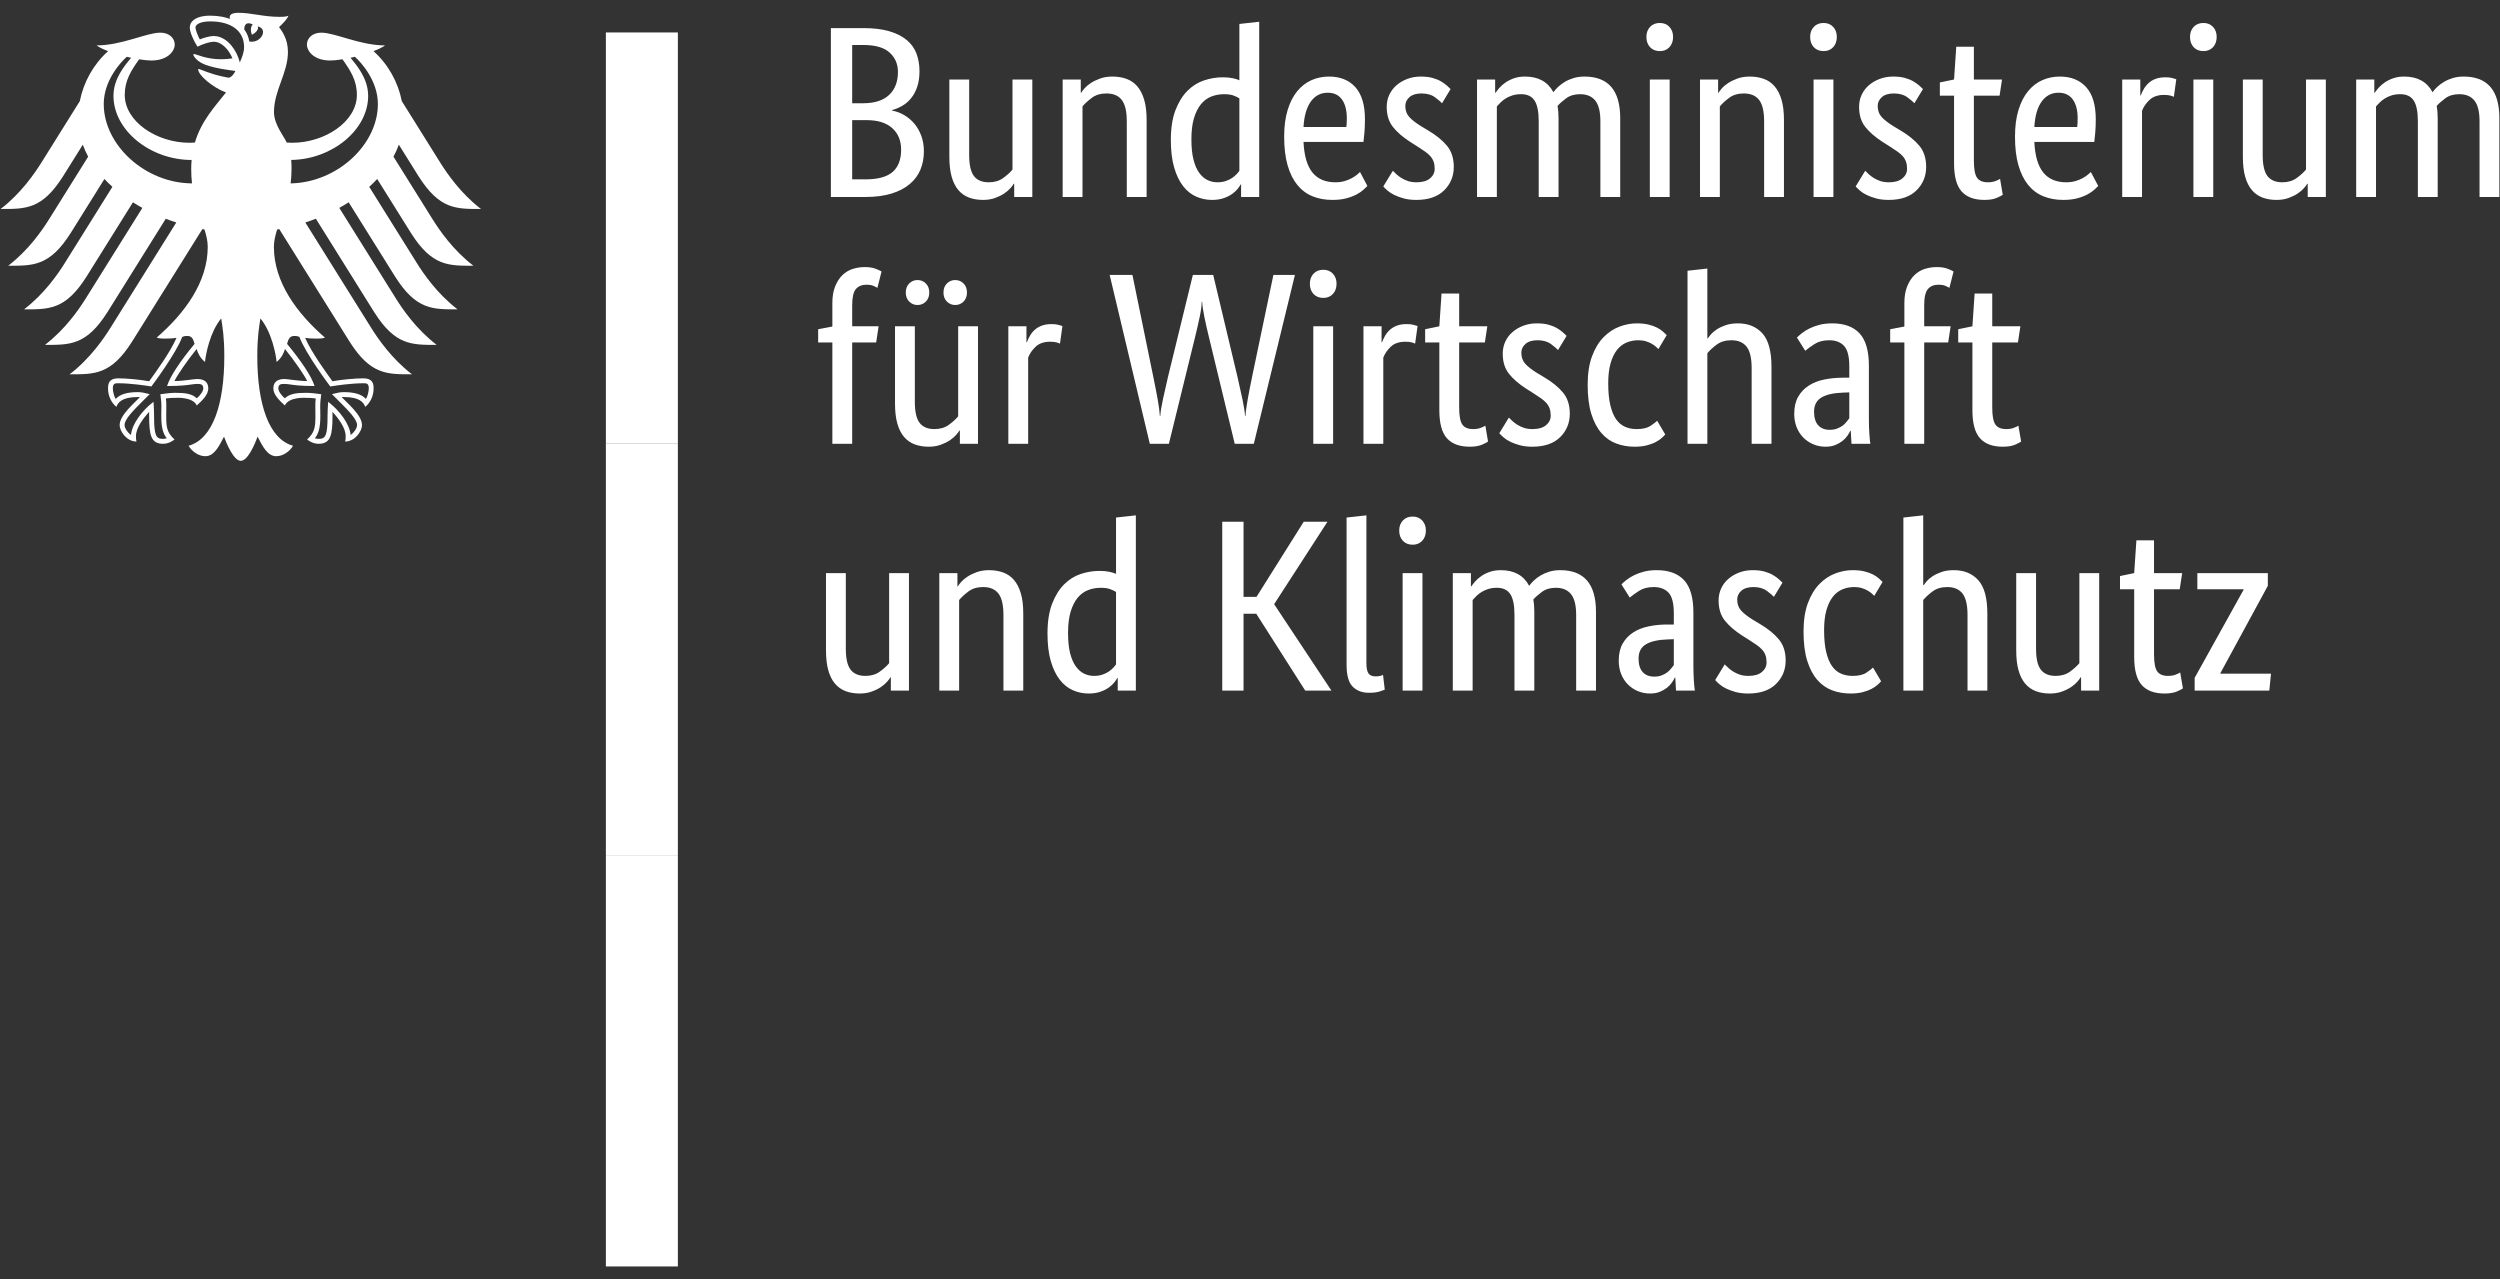 <svg width="684" height="350" viewBox="0 0 684 350" fill="none" xmlns="http://www.w3.org/2000/svg">
<rect x="0" y="0" width="684" height="350" fill="#333333" stroke="none"/>
<path d="M251.571 19.475C251.571 21.082 251.37 22.488 250.969 23.694C250.567 24.899 250.02 25.937 249.328 26.807C248.636 27.678 247.833 28.381 246.918 28.917C246.002 29.452 245.053 29.854 244.071 30.122V30.256C245.277 30.479 246.404 30.903 247.453 31.528C248.502 32.153 249.417 32.934 250.199 33.872C250.98 34.809 251.605 35.914 252.074 37.186C252.543 38.459 252.777 39.854 252.777 41.371C252.777 43.202 252.464 44.876 251.839 46.394C251.214 47.911 250.243 49.228 248.926 50.344C247.609 51.46 245.946 52.331 243.937 52.956C241.928 53.581 239.54 53.893 236.772 53.893H227.33V7.69H236.237C238.96 7.69 241.293 7.969 243.235 8.527C245.177 9.085 246.772 9.877 248.022 10.904C249.272 11.931 250.176 13.17 250.735 14.62C251.292 16.071 251.571 17.69 251.571 19.475ZM245.678 19.676C245.678 17.533 244.919 15.77 243.402 14.386C241.884 13.002 239.495 12.31 236.237 12.31H233.156V28.247H236.17C239.294 28.247 241.661 27.488 243.268 25.97C244.875 24.453 245.678 22.355 245.678 19.676ZM246.549 40.97C246.549 38.47 245.734 36.495 244.105 35.043C242.475 33.593 240.143 32.867 237.107 32.867H233.156V49.072H236.772C240.21 49.072 242.699 48.391 244.239 47.029C245.779 45.668 246.549 43.648 246.549 40.97ZM282.442 53.893H277.487V50.277H277.353C277.219 50.545 276.928 50.936 276.482 51.449C276.036 51.962 275.466 52.453 274.775 52.922C274.083 53.391 273.245 53.804 272.263 54.161C271.281 54.518 270.187 54.697 268.982 54.697C267.553 54.697 266.27 54.484 265.132 54.061C263.994 53.636 263.022 52.956 262.219 52.018C261.415 51.081 260.801 49.864 260.377 48.368C259.953 46.873 259.741 45.032 259.741 42.844V21.752H265.165V42.443C265.165 45.121 265.601 47.029 266.471 48.168C267.342 49.306 268.692 49.875 270.522 49.875C272.085 49.875 273.402 49.485 274.473 48.703C275.545 47.922 276.393 47.153 277.018 46.394V21.752H282.442V53.893ZM308.29 53.893V33.202C308.29 30.479 307.833 28.526 306.918 27.343C306.002 26.16 304.607 25.569 302.732 25.569C301.125 25.569 299.786 25.97 298.714 26.774C297.643 27.577 296.795 28.358 296.17 29.118V53.893H290.746V21.752H295.701V25.368H295.835C295.969 25.1 296.259 24.709 296.705 24.196C297.152 23.683 297.732 23.191 298.446 22.723C299.161 22.254 300.009 21.841 300.991 21.484C301.973 21.127 303.09 20.948 304.339 20.948C305.768 20.948 307.062 21.16 308.223 21.584C309.384 22.008 310.366 22.689 311.17 23.627C311.973 24.564 312.598 25.781 313.045 27.276C313.491 28.771 313.714 30.613 313.714 32.8V53.893H308.29ZM320.344 38.291C320.344 35.033 320.768 32.309 321.616 30.122C322.464 27.935 323.558 26.171 324.897 24.832C326.237 23.493 327.754 22.544 329.451 21.986C331.148 21.428 332.844 21.149 334.54 21.149C335.567 21.149 336.46 21.227 337.219 21.384C337.978 21.54 338.603 21.729 339.094 21.953V6.552L344.518 5.949V53.893H339.563V50.478H339.429C339.295 50.746 339.049 51.114 338.692 51.583C338.335 52.051 337.844 52.52 337.219 52.989C336.594 53.458 335.813 53.859 334.875 54.195C333.938 54.529 332.844 54.697 331.594 54.697C330.076 54.697 328.636 54.396 327.275 53.792C325.913 53.19 324.719 52.23 323.692 50.913C322.665 49.596 321.851 47.9 321.248 45.824C320.645 43.748 320.344 41.237 320.344 38.291ZM333.067 49.875C333.915 49.875 334.674 49.764 335.344 49.541C336.014 49.317 336.594 49.038 337.085 48.703C337.576 48.368 337.989 48.023 338.324 47.666C338.659 47.308 338.915 46.996 339.094 46.728V26.908C338.603 26.596 338.034 26.328 337.387 26.104C336.739 25.881 335.924 25.77 334.942 25.77C333.692 25.77 332.52 25.982 331.427 26.405C330.333 26.83 329.384 27.533 328.58 28.515C327.777 29.497 327.141 30.769 326.672 32.332C326.204 33.894 325.969 35.814 325.969 38.09C325.969 40.322 326.158 42.186 326.538 43.681C326.918 45.177 327.442 46.382 328.112 47.297C328.781 48.213 329.54 48.871 330.389 49.273C331.237 49.675 332.13 49.875 333.067 49.875ZM373.447 32.599C373.447 33.983 373.402 35.177 373.313 36.182C373.223 37.186 373.134 38.068 373.045 38.827H356.639C356.817 42.621 357.632 45.412 359.083 47.197C360.534 48.982 362.621 49.875 365.344 49.875C366.281 49.875 367.129 49.764 367.889 49.541C368.648 49.317 369.306 49.049 369.864 48.737C370.422 48.425 370.891 48.112 371.271 47.8C371.65 47.487 371.929 47.241 372.107 47.063L374.116 50.88C373.893 51.103 373.558 51.427 373.112 51.85C372.666 52.275 372.063 52.699 371.304 53.123C370.545 53.547 369.607 53.916 368.491 54.228C367.375 54.54 366.058 54.697 364.54 54.697C362.531 54.697 360.712 54.362 359.083 53.692C357.453 53.023 356.07 51.984 354.931 50.578C353.793 49.172 352.911 47.387 352.286 45.221C351.661 43.057 351.348 40.456 351.348 37.421C351.348 34.564 351.672 32.097 352.32 30.021C352.967 27.945 353.849 26.238 354.964 24.899C356.08 23.56 357.375 22.567 358.848 21.919C360.322 21.272 361.906 20.948 363.603 20.948C366.683 20.948 369.094 21.919 370.835 23.861C372.576 25.803 373.447 28.716 373.447 32.599ZM363.268 25.368C361.349 25.368 359.808 26.171 358.647 27.778C357.487 29.385 356.817 31.706 356.639 34.742H368.357C368.402 34.519 368.436 34.195 368.458 33.771C368.48 33.347 368.491 32.89 368.491 32.399C368.491 30.166 368.045 28.437 367.152 27.209C366.259 25.982 364.965 25.368 363.268 25.368ZM394.54 28.247C394.183 27.845 393.536 27.298 392.598 26.606C391.661 25.915 390.433 25.569 388.915 25.569C387.487 25.569 386.393 25.903 385.634 26.573C384.875 27.243 384.496 28.046 384.496 28.984C384.496 30.189 384.842 31.182 385.534 31.963C386.226 32.745 387.286 33.581 388.715 34.474L390.723 35.68C392.911 36.974 394.63 38.369 395.88 39.864C397.13 41.36 397.755 43.291 397.755 45.657C397.755 48.201 396.873 50.344 395.11 52.085C393.346 53.826 390.813 54.697 387.509 54.697C386.214 54.697 385.076 54.563 384.094 54.295C383.112 54.027 382.252 53.715 381.516 53.357C380.779 53 380.166 52.61 379.674 52.186C379.183 51.762 378.781 51.371 378.469 51.014L381.081 46.728C381.348 46.996 381.672 47.308 382.052 47.666C382.431 48.023 382.889 48.368 383.424 48.703C383.96 49.038 384.563 49.317 385.232 49.541C385.902 49.764 386.683 49.875 387.576 49.875C389.183 49.875 390.411 49.518 391.259 48.804C392.107 48.09 392.531 47.219 392.531 46.193C392.531 45.434 392.431 44.775 392.23 44.217C392.03 43.659 391.728 43.157 391.326 42.711C390.924 42.264 390.433 41.84 389.853 41.438C389.273 41.037 388.603 40.59 387.844 40.099L385.835 38.827C383.826 37.532 382.252 36.171 381.114 34.742C379.976 33.314 379.406 31.484 379.406 29.252C379.406 28.046 379.641 26.941 380.11 25.937C380.579 24.933 381.237 24.062 382.085 23.325C382.933 22.589 383.927 22.008 385.065 21.584C386.204 21.16 387.42 20.948 388.715 20.948C389.964 20.948 391.036 21.071 391.929 21.316C392.822 21.562 393.592 21.875 394.239 22.254C394.886 22.634 395.422 23.013 395.846 23.392C396.27 23.772 396.616 24.096 396.884 24.363L394.54 28.247ZM420.991 53.893V33.202C420.991 30.568 420.612 28.671 419.853 27.511C419.094 26.35 417.867 25.77 416.17 25.77C415.277 25.77 414.485 25.881 413.793 26.104C413.101 26.328 412.487 26.606 411.951 26.941C411.415 27.276 410.947 27.644 410.545 28.046C410.143 28.448 409.808 28.805 409.54 29.118V53.893H404.116V21.752H409.072V25.368H409.206C409.429 25.01 409.764 24.575 410.21 24.062C410.656 23.549 411.215 23.057 411.884 22.589C412.554 22.12 413.335 21.729 414.228 21.417C415.121 21.105 416.125 20.948 417.241 20.948C420.902 20.948 423.492 22.377 425.009 25.234C425.322 24.788 425.746 24.308 426.282 23.794C426.817 23.281 427.442 22.812 428.157 22.388C428.871 21.964 429.674 21.618 430.567 21.35C431.46 21.082 432.442 20.948 433.514 20.948C440.032 20.948 443.291 24.743 443.291 32.332V53.893H437.866V33.202C437.866 30.568 437.398 28.671 436.46 27.511C435.523 26.35 434.139 25.77 432.308 25.77C430.791 25.77 429.53 26.138 428.525 26.874C427.521 27.611 426.728 28.314 426.148 28.984C426.237 29.475 426.304 29.999 426.349 30.558C426.393 31.115 426.416 31.706 426.416 32.332V53.893H420.991ZM456.817 53.893H451.393V21.752H456.817V53.893ZM454.139 13.984C453.023 13.984 452.13 13.627 451.46 12.913C450.791 12.199 450.456 11.261 450.456 10.101C450.456 8.985 450.791 8.069 451.46 7.355C452.13 6.641 453.023 6.284 454.139 6.284C455.21 6.284 456.081 6.641 456.75 7.355C457.42 8.069 457.755 8.985 457.755 10.101C457.755 11.261 457.42 12.199 456.75 12.913C456.081 13.627 455.21 13.984 454.139 13.984ZM482.666 53.893V33.202C482.666 30.479 482.208 28.526 481.293 27.343C480.378 26.16 478.983 25.569 477.108 25.569C475.5 25.569 474.161 25.97 473.09 26.774C472.018 27.577 471.17 28.358 470.545 29.118V53.893H465.121V21.752H470.076V25.368H470.21C470.344 25.1 470.635 24.709 471.081 24.196C471.527 23.683 472.108 23.191 472.822 22.723C473.536 22.254 474.385 21.841 475.366 21.484C476.348 21.127 477.465 20.948 478.715 20.948C480.143 20.948 481.438 21.16 482.599 21.584C483.76 22.008 484.742 22.689 485.545 23.627C486.349 24.564 486.974 25.781 487.42 27.276C487.866 28.771 488.09 30.613 488.09 32.8V53.893H482.666ZM501.617 53.893H496.192V21.752H501.617V53.893ZM498.938 13.984C497.822 13.984 496.929 13.627 496.259 12.913C495.59 12.199 495.255 11.261 495.255 10.101C495.255 8.985 495.59 8.069 496.259 7.355C496.929 6.641 497.822 6.284 498.938 6.284C500.009 6.284 500.88 6.641 501.55 7.355C502.219 8.069 502.554 8.985 502.554 10.101C502.554 11.261 502.219 12.199 501.55 12.913C500.88 13.627 500.009 13.984 498.938 13.984ZM523.782 28.247C523.424 27.845 522.777 27.298 521.84 26.606C520.902 25.915 519.674 25.569 518.157 25.569C516.728 25.569 515.635 25.903 514.876 26.573C514.116 27.243 513.737 28.046 513.737 28.984C513.737 30.189 514.083 31.182 514.775 31.963C515.467 32.745 516.527 33.581 517.956 34.474L519.965 35.68C522.152 36.974 523.871 38.369 525.121 39.864C526.371 41.36 526.996 43.291 526.996 45.657C526.996 48.201 526.114 50.344 524.351 52.085C522.588 53.826 520.054 54.697 516.751 54.697C515.456 54.697 514.317 54.563 513.335 54.295C512.353 54.027 511.494 53.715 510.757 53.357C510.021 53 509.407 52.61 508.916 52.186C508.424 51.762 508.023 51.371 507.71 51.014L510.322 46.728C510.59 46.996 510.913 47.308 511.293 47.666C511.672 48.023 512.13 48.368 512.666 48.703C513.201 49.038 513.804 49.317 514.474 49.541C515.143 49.764 515.924 49.875 516.818 49.875C518.425 49.875 519.652 49.518 520.501 48.804C521.349 48.09 521.773 47.219 521.773 46.193C521.773 45.434 521.673 44.775 521.472 44.217C521.271 43.659 520.969 43.157 520.567 42.711C520.166 42.264 519.674 41.84 519.094 41.438C518.514 41.037 517.844 40.59 517.085 40.099L515.076 38.827C513.067 37.532 511.494 36.171 510.356 34.742C509.217 33.314 508.648 31.484 508.648 29.252C508.648 28.046 508.882 26.941 509.351 25.937C509.82 24.933 510.478 24.062 511.326 23.325C512.174 22.589 513.168 22.008 514.307 21.584C515.445 21.16 516.661 20.948 517.956 20.948C519.206 20.948 520.277 21.071 521.17 21.316C522.063 21.562 522.833 21.875 523.481 22.254C524.128 22.634 524.664 23.013 525.088 23.392C525.512 23.772 525.858 24.096 526.126 24.363L523.782 28.247ZM547.085 26.171H540.054V43.983C540.054 46.26 540.345 47.811 540.925 48.636C541.505 49.462 542.487 49.875 543.871 49.875C544.675 49.875 545.367 49.764 545.947 49.541C546.527 49.317 546.951 49.116 547.219 48.938L547.956 53.29C547.733 53.469 547.197 53.748 546.349 54.128C545.501 54.507 544.362 54.697 542.934 54.697C540.166 54.697 538.09 53.927 536.706 52.386C535.322 50.847 534.63 48.291 534.63 44.719V26.171H530.746V22.555L534.63 21.752L535.233 12.779H540.054V21.752H547.755L547.085 26.171ZM573.402 32.599C573.402 33.983 573.358 35.177 573.269 36.182C573.179 37.186 573.09 38.068 573.001 38.827H556.594C556.773 42.621 557.588 45.412 559.039 47.197C560.49 48.982 562.577 49.875 565.3 49.875C566.237 49.875 567.085 49.764 567.844 49.541C568.603 49.317 569.262 49.049 569.82 48.737C570.378 48.425 570.847 48.112 571.226 47.8C571.606 47.487 571.885 47.241 572.063 47.063L574.072 50.88C573.849 51.103 573.514 51.427 573.068 51.85C572.621 52.275 572.019 52.699 571.26 53.123C570.5 53.547 569.563 53.916 568.447 54.228C567.331 54.54 566.014 54.697 564.496 54.697C562.487 54.697 560.668 54.362 559.039 53.692C557.409 53.023 556.025 51.984 554.887 50.578C553.749 49.172 552.867 47.387 552.242 45.221C551.616 43.057 551.304 40.456 551.304 37.421C551.304 34.564 551.628 32.097 552.275 30.021C552.923 27.945 553.804 26.238 554.92 24.899C556.036 23.56 557.331 22.567 558.804 21.919C560.277 21.272 561.862 20.948 563.559 20.948C566.639 20.948 569.05 21.919 570.791 23.861C572.532 25.803 573.402 28.716 573.402 32.599ZM563.224 25.368C561.304 25.368 559.764 26.171 558.603 27.778C557.442 29.385 556.773 31.706 556.594 34.742H568.313C568.358 34.519 568.391 34.195 568.414 33.771C568.436 33.347 568.447 32.89 568.447 32.399C568.447 30.166 568.001 28.437 567.108 27.209C566.215 25.982 564.92 25.368 563.224 25.368ZM594.764 26.506C594.63 26.417 594.34 26.305 593.894 26.171C593.447 26.037 592.845 25.97 592.086 25.97C590.389 25.97 589.061 26.428 588.101 27.343C587.141 28.258 586.461 29.252 586.059 30.323V53.893H580.635V21.752H585.59V26.104H585.724C585.947 25.479 586.237 24.865 586.594 24.263C586.952 23.66 587.398 23.124 587.934 22.655C588.469 22.187 589.105 21.819 589.842 21.551C590.579 21.283 591.46 21.149 592.487 21.149C593.246 21.149 593.86 21.216 594.329 21.35C594.798 21.484 595.166 21.595 595.434 21.685L594.764 26.506ZM605.545 53.893H600.121V21.752H605.545V53.893ZM602.867 13.984C601.751 13.984 600.858 13.627 600.188 12.913C599.519 12.199 599.184 11.261 599.184 10.101C599.184 8.985 599.519 8.069 600.188 7.355C600.858 6.641 601.751 6.284 602.867 6.284C603.938 6.284 604.809 6.641 605.478 7.355C606.148 8.069 606.483 8.985 606.483 10.101C606.483 11.261 606.148 12.199 605.478 12.913C604.809 13.627 603.938 13.984 602.867 13.984ZM636.349 53.893H631.394V50.277H631.26C631.126 50.545 630.835 50.936 630.389 51.449C629.943 51.962 629.373 52.453 628.682 52.922C627.99 53.391 627.152 53.804 626.17 54.161C625.188 54.518 624.095 54.697 622.889 54.697C621.46 54.697 620.177 54.484 619.039 54.061C617.901 53.636 616.929 52.956 616.126 52.018C615.322 51.081 614.708 49.864 614.285 48.368C613.86 46.873 613.648 45.032 613.648 42.844V21.752H619.072V42.443C619.072 45.121 619.508 47.029 620.378 48.168C621.249 49.306 622.599 49.875 624.429 49.875C625.992 49.875 627.309 49.485 628.38 48.703C629.452 47.922 630.3 47.153 630.925 46.394V21.752H636.349V53.893ZM661.528 53.893V33.202C661.528 30.568 661.148 28.671 660.389 27.511C659.63 26.35 658.403 25.77 656.706 25.77C655.813 25.77 655.021 25.881 654.329 26.104C653.637 26.328 653.023 26.606 652.487 26.941C651.952 27.276 651.483 27.644 651.081 28.046C650.679 28.448 650.345 28.805 650.077 29.118V53.893H644.653V21.752H649.608V25.368H649.742C649.965 25.01 650.3 24.575 650.746 24.062C651.193 23.549 651.751 23.057 652.42 22.589C653.09 22.12 653.871 21.729 654.764 21.417C655.657 21.105 656.662 20.948 657.778 20.948C661.438 20.948 664.028 22.377 665.545 25.234C665.858 24.788 666.282 24.308 666.818 23.794C667.354 23.281 667.979 22.812 668.693 22.388C669.407 21.964 670.21 21.618 671.104 21.35C671.997 21.082 672.979 20.948 674.05 20.948C680.568 20.948 683.827 24.743 683.827 32.332V53.893H678.403V33.202C678.403 30.568 677.934 28.671 676.996 27.511C676.059 26.35 674.675 25.77 672.845 25.77C671.327 25.77 670.066 26.138 669.061 26.874C668.057 27.611 667.264 28.314 666.684 28.984C666.773 29.475 666.84 29.999 666.885 30.558C666.929 31.115 666.952 31.706 666.952 32.332V53.893H661.528ZM239.719 93.695H233.157V121.417H227.733V93.695H223.849V90.079L227.733 89.342V82.914C227.733 81.173 227.978 79.678 228.469 78.428C228.96 77.178 229.608 76.151 230.411 75.348C231.215 74.544 232.152 73.964 233.224 73.607C234.295 73.249 235.433 73.071 236.639 73.071C237.8 73.071 238.782 73.227 239.585 73.54C240.389 73.852 240.925 74.098 241.192 74.276L240.054 78.763C239.786 78.584 239.407 78.394 238.916 78.193C238.424 77.992 237.822 77.892 237.108 77.892C235.813 77.892 234.831 78.294 234.161 79.097C233.492 79.901 233.157 81.374 233.157 83.517V89.275H240.389L239.719 93.695ZM267.576 121.417H262.621V117.801H262.487C262.353 118.069 262.063 118.459 261.617 118.972C261.17 119.486 260.601 119.977 259.909 120.445C259.217 120.914 258.38 121.327 257.398 121.685C256.416 122.042 255.322 122.22 254.117 122.22C252.688 122.22 251.405 122.008 250.266 121.584C249.128 121.16 248.157 120.479 247.353 119.542C246.55 118.604 245.936 117.388 245.512 115.892C245.088 114.397 244.875 112.555 244.875 110.368V89.275H250.3V109.966C250.3 112.645 250.735 114.553 251.606 115.692C252.476 116.83 253.826 117.399 255.657 117.399C257.219 117.399 258.536 117.009 259.608 116.227C260.679 115.446 261.527 114.676 262.152 113.917V89.275H267.576V121.417ZM254.25 80.035C254.25 81.062 253.938 81.887 253.313 82.512C252.688 83.138 251.929 83.45 251.036 83.45C250.143 83.45 249.385 83.138 248.759 82.512C248.134 81.887 247.822 81.062 247.822 80.035C247.822 79.008 248.134 78.183 248.759 77.557C249.385 76.932 250.143 76.62 251.036 76.62C251.929 76.62 252.688 76.932 253.313 77.557C253.938 78.183 254.25 79.008 254.25 80.035ZM264.563 80.035C264.563 81.062 264.251 81.887 263.626 82.512C263 83.138 262.242 83.45 261.349 83.45C260.456 83.45 259.697 83.138 259.072 82.512C258.447 81.887 258.134 81.062 258.134 80.035C258.134 79.008 258.447 78.183 259.072 77.557C259.697 76.932 260.456 76.62 261.349 76.62C262.242 76.62 263 76.932 263.626 77.557C264.251 78.183 264.563 79.008 264.563 80.035ZM290.009 94.03C289.876 93.94 289.585 93.829 289.139 93.695C288.693 93.561 288.09 93.494 287.331 93.494C285.634 93.494 284.306 93.951 283.347 94.866C282.387 95.782 281.706 96.775 281.304 97.846V121.417H275.88V89.275H280.835V93.628H280.969C281.193 93.003 281.483 92.389 281.84 91.786C282.197 91.184 282.643 90.648 283.179 90.179C283.715 89.71 284.351 89.342 285.087 89.075C285.825 88.807 286.706 88.673 287.733 88.673C288.492 88.673 289.106 88.74 289.575 88.874C290.043 89.008 290.411 89.119 290.679 89.209L290.009 94.03ZM354.295 75.214L343.045 121.417H337.822L330.791 92.356C330.3 90.347 329.876 88.472 329.519 86.731C329.161 84.99 328.96 83.606 328.916 82.579H328.782C328.782 83.606 328.604 84.968 328.246 86.664C327.889 88.361 327.465 90.213 326.974 92.222L319.809 121.417H314.585L303.603 75.214H309.831L315.59 103.337C316.036 105.48 316.427 107.5 316.762 109.397C317.097 111.294 317.287 112.756 317.331 113.783H317.465C317.509 112.756 317.744 111.261 318.168 109.297C318.592 107.332 319.05 105.302 319.541 103.203L326.371 75.214H331.929L338.626 103.337C339.117 105.48 339.563 107.5 339.965 109.397C340.367 111.294 340.59 112.756 340.635 113.783H340.769C340.813 112.756 341.014 111.25 341.371 109.263C341.729 107.277 342.13 105.212 342.577 103.069L348.402 75.214H354.295ZM364.742 121.417H359.318V89.275H364.742V121.417ZM362.063 81.508C360.947 81.508 360.054 81.151 359.385 80.437C358.715 79.722 358.38 78.785 358.38 77.624C358.38 76.508 358.715 75.593 359.385 74.879C360.054 74.165 360.947 73.808 362.063 73.808C363.135 73.808 364.005 74.165 364.675 74.879C365.344 75.593 365.679 76.508 365.679 77.624C365.679 78.785 365.344 79.722 364.675 80.437C364.005 81.151 363.135 81.508 362.063 81.508ZM387.175 94.03C387.041 93.94 386.751 93.829 386.304 93.695C385.858 93.561 385.255 93.494 384.496 93.494C382.8 93.494 381.472 93.951 380.512 94.866C379.552 95.782 378.871 96.775 378.47 97.846V121.417H373.045V89.275H378.001V93.628H378.135C378.358 93.003 378.648 92.389 379.005 91.786C379.363 91.184 379.809 90.648 380.345 90.179C380.88 89.71 381.516 89.342 382.253 89.075C382.99 88.807 383.871 88.673 384.898 88.673C385.657 88.673 386.271 88.74 386.74 88.874C387.209 89.008 387.577 89.119 387.845 89.209L387.175 94.03ZM406.26 93.695H399.229V111.506C399.229 113.783 399.519 115.335 400.099 116.16C400.679 116.986 401.662 117.399 403.045 117.399C403.849 117.399 404.541 117.288 405.121 117.064C405.702 116.841 406.126 116.64 406.394 116.462L407.13 120.814C406.907 120.992 406.371 121.272 405.523 121.651C404.675 122.031 403.537 122.22 402.108 122.22C399.34 122.22 397.264 121.45 395.88 119.91C394.497 118.37 393.804 115.814 393.804 112.243V93.695H389.92V90.079L393.804 89.275L394.407 80.303H399.229V89.275H406.929L406.26 93.695ZM426.282 95.771C425.925 95.369 425.278 94.822 424.34 94.13C423.403 93.438 422.175 93.092 420.657 93.092C419.228 93.092 418.135 93.427 417.376 94.097C416.617 94.766 416.237 95.57 416.237 96.507C416.237 97.713 416.584 98.706 417.276 99.487C417.967 100.268 419.027 101.105 420.456 101.998L422.465 103.203C424.652 104.498 426.372 105.893 427.621 107.388C428.871 108.884 429.496 110.814 429.496 113.181C429.496 115.725 428.615 117.868 426.852 119.609C425.088 121.35 422.555 122.22 419.251 122.22C417.956 122.22 416.818 122.086 415.836 121.818C414.854 121.551 413.994 121.238 413.258 120.881C412.521 120.524 411.907 120.133 411.416 119.709C410.925 119.285 410.523 118.895 410.211 118.537L412.822 114.252C413.09 114.52 413.414 114.832 413.794 115.189C414.173 115.547 414.63 115.892 415.166 116.227C415.702 116.562 416.304 116.841 416.974 117.064C417.644 117.288 418.425 117.399 419.318 117.399C420.925 117.399 422.153 117.042 423.001 116.328C423.849 115.614 424.273 114.743 424.273 113.716C424.273 112.957 424.173 112.299 423.972 111.741C423.771 111.183 423.47 110.68 423.068 110.234C422.666 109.788 422.175 109.364 421.595 108.962C421.014 108.56 420.345 108.114 419.586 107.623L417.577 106.35C415.568 105.056 413.994 103.695 412.856 102.266C411.718 100.837 411.148 99.007 411.148 96.775C411.148 95.57 411.383 94.465 411.852 93.46C412.32 92.456 412.979 91.586 413.827 90.849C414.675 90.112 415.669 89.532 416.807 89.108C417.945 88.684 419.161 88.472 420.456 88.472C421.706 88.472 422.777 88.595 423.671 88.84C424.564 89.086 425.333 89.398 425.981 89.777C426.628 90.157 427.164 90.537 427.588 90.916C428.012 91.296 428.358 91.619 428.626 91.887L426.282 95.771ZM453.738 95.503C453.604 95.369 453.391 95.168 453.102 94.9C452.811 94.632 452.443 94.365 451.996 94.097C451.55 93.829 451.015 93.594 450.389 93.393C449.764 93.192 449.05 93.092 448.246 93.092C447.086 93.092 446.003 93.304 444.999 93.728C443.995 94.152 443.124 94.833 442.387 95.771C441.651 96.708 441.07 97.925 440.646 99.42C440.222 100.915 440.01 102.735 440.01 104.877C440.01 107.244 440.199 109.23 440.579 110.837C440.959 112.444 441.483 113.727 442.153 114.687C442.822 115.647 443.637 116.339 444.597 116.763C445.557 117.187 446.617 117.399 447.778 117.399C449.429 117.399 450.691 117.109 451.561 116.529C452.432 115.948 453.045 115.48 453.403 115.122L455.613 118.872C455.389 119.14 455.066 119.464 454.642 119.843C454.218 120.223 453.671 120.591 453.001 120.948C452.331 121.305 451.516 121.606 450.557 121.852C449.597 122.098 448.492 122.22 447.242 122.22C445.456 122.22 443.782 121.93 442.22 121.35C440.657 120.77 439.296 119.81 438.135 118.47C436.974 117.131 436.059 115.39 435.389 113.247C434.72 111.105 434.385 108.449 434.385 105.279C434.385 102.199 434.787 99.588 435.59 97.445C436.394 95.302 437.443 93.572 438.738 92.255C440.032 90.938 441.472 89.978 443.057 89.376C444.642 88.773 446.238 88.472 447.845 88.472C449.05 88.472 450.11 88.583 451.026 88.807C451.941 89.03 452.722 89.309 453.37 89.643C454.017 89.978 454.552 90.336 454.977 90.715C455.4 91.095 455.746 91.418 456.014 91.686L453.738 95.503ZM479.251 121.417V100.726C479.251 98.003 478.794 96.05 477.879 94.866C476.963 93.684 475.568 93.092 473.693 93.092C472.086 93.092 470.747 93.494 469.675 94.297C468.604 95.101 467.756 95.882 467.13 96.641V121.417H461.706V74.075L467.13 73.473V92.556H467.264C467.443 92.289 467.722 91.931 468.102 91.485C468.481 91.039 469.005 90.592 469.675 90.146C470.345 89.7 471.16 89.309 472.12 88.974C473.079 88.639 474.206 88.472 475.501 88.472C478.314 88.472 480.546 89.387 482.197 91.217C483.849 93.048 484.675 96.083 484.675 100.324V121.417H479.251ZM490.903 113.247C490.903 111.373 491.26 109.81 491.974 108.56C492.688 107.31 493.648 106.295 494.854 105.513C496.059 104.732 497.477 104.174 499.106 103.839C500.735 103.504 502.465 103.337 504.296 103.337H505.97V100.257C505.97 97.534 505.49 95.659 504.53 94.632C503.57 93.605 502.22 93.092 500.479 93.092C498.872 93.092 497.532 93.438 496.461 94.13C495.389 94.822 494.541 95.436 493.916 95.972L491.639 92.356C491.997 91.998 492.454 91.597 493.012 91.15C493.57 90.704 494.251 90.28 495.055 89.878C495.858 89.476 496.773 89.141 497.8 88.874C498.827 88.606 499.987 88.472 501.282 88.472C504.586 88.472 507.086 89.387 508.782 91.217C510.479 93.048 511.327 95.994 511.327 100.056V114.721C511.327 116.104 511.371 117.455 511.461 118.771C511.55 120.089 511.639 120.97 511.729 121.417H506.572L506.372 117.868H506.238C506.059 118.27 505.791 118.727 505.434 119.24C505.077 119.754 504.631 120.223 504.095 120.647C503.559 121.071 502.912 121.439 502.153 121.752C501.394 122.064 500.501 122.22 499.474 122.22C498.269 122.22 497.142 121.997 496.093 121.551C495.043 121.104 494.128 120.479 493.347 119.676C492.566 118.872 491.963 117.923 491.539 116.83C491.115 115.736 490.903 114.542 490.903 113.247ZM500.613 117.6C501.372 117.6 502.041 117.489 502.622 117.265C503.202 117.042 503.704 116.774 504.129 116.462C504.552 116.149 504.91 115.803 505.2 115.423C505.49 115.044 505.746 114.721 505.97 114.453V107.355L504.229 107.422C501.64 107.511 499.675 107.958 498.336 108.761C496.997 109.565 496.327 110.859 496.327 112.645C496.327 114.296 496.706 115.535 497.465 116.361C498.224 117.187 499.273 117.6 500.613 117.6ZM533.023 93.695H526.461V121.417H521.037V93.695H517.153V90.079L521.037 89.342V82.914C521.037 81.173 521.282 79.678 521.773 78.428C522.265 77.178 522.912 76.151 523.715 75.348C524.519 74.544 525.456 73.964 526.528 73.607C527.599 73.249 528.738 73.071 529.943 73.071C531.104 73.071 532.086 73.227 532.89 73.54C533.693 73.852 534.229 74.098 534.497 74.276L533.358 78.763C533.09 78.584 532.711 78.394 532.22 78.193C531.729 77.992 531.126 77.892 530.412 77.892C529.117 77.892 528.135 78.294 527.465 79.097C526.796 79.901 526.461 81.374 526.461 83.517V89.275H533.693L533.023 93.695ZM552.108 93.695H545.077V111.506C545.077 113.783 545.367 115.335 545.948 116.16C546.528 116.986 547.51 117.399 548.894 117.399C549.698 117.399 550.39 117.288 550.97 117.064C551.55 116.841 551.974 116.64 552.242 116.462L552.979 120.814C552.755 120.992 552.22 121.272 551.372 121.651C550.524 122.031 549.385 122.22 547.957 122.22C545.188 122.22 543.113 121.45 541.729 119.91C540.345 118.37 539.653 115.814 539.653 112.243V93.695H535.769V90.079L539.653 89.275L540.256 80.303H545.077V89.275H552.778L552.108 93.695ZM248.692 188.943H243.737V185.327H243.603C243.469 185.595 243.178 185.985 242.732 186.498C242.286 187.012 241.716 187.503 241.025 187.971C240.333 188.44 239.495 188.853 238.513 189.21C237.531 189.568 236.437 189.746 235.232 189.746C233.803 189.746 232.52 189.534 231.382 189.11C230.243 188.686 229.272 188.005 228.469 187.068C227.665 186.13 227.051 184.914 226.627 183.418C226.203 181.923 225.991 180.081 225.991 177.894V156.801H231.415V177.492C231.415 180.171 231.851 182.079 232.721 183.218C233.592 184.355 234.942 184.925 236.772 184.925C238.335 184.925 239.652 184.534 240.723 183.753C241.795 182.972 242.643 182.202 243.268 181.443V156.801H248.692V188.943ZM274.54 188.943V168.252C274.54 165.529 274.083 163.576 273.168 162.392C272.252 161.209 270.857 160.618 268.982 160.618C267.375 160.618 266.036 161.02 264.964 161.823C263.893 162.627 263.045 163.408 262.42 164.167V188.943H256.995V156.801H261.951V160.417H262.085C262.219 160.149 262.509 159.759 262.955 159.245C263.402 158.732 263.982 158.241 264.696 157.772C265.41 157.303 266.259 156.891 267.241 156.533C268.223 156.176 269.339 155.998 270.589 155.998C272.018 155.998 273.312 156.21 274.473 156.634C275.634 157.058 276.616 157.739 277.42 158.676C278.223 159.614 278.848 160.83 279.295 162.325C279.741 163.821 279.964 165.663 279.964 167.85V188.943H274.54ZM286.594 173.341C286.594 170.082 287.018 167.359 287.866 165.171C288.714 162.984 289.808 161.221 291.147 159.882C292.487 158.542 294.004 157.594 295.701 157.035C297.398 156.478 299.094 156.199 300.79 156.199C301.817 156.199 302.71 156.277 303.469 156.433C304.228 156.589 304.853 156.779 305.344 157.002V141.601L310.768 140.999V188.943H305.813V185.528H305.679C305.545 185.795 305.299 186.163 304.942 186.632C304.585 187.101 304.094 187.57 303.469 188.038C302.844 188.507 302.063 188.909 301.125 189.244C300.188 189.579 299.094 189.746 297.844 189.746C296.326 189.746 294.886 189.445 293.525 188.842C292.163 188.239 290.969 187.28 289.942 185.963C288.915 184.646 288.101 182.949 287.498 180.874C286.895 178.798 286.594 176.287 286.594 173.341ZM299.317 184.925C300.165 184.925 300.924 184.814 301.594 184.59C302.263 184.367 302.844 184.088 303.335 183.753C303.826 183.418 304.239 183.073 304.574 182.715C304.909 182.358 305.165 182.046 305.344 181.778V161.957C304.853 161.645 304.284 161.377 303.636 161.154C302.989 160.93 302.174 160.819 301.192 160.819C299.942 160.819 298.77 161.031 297.677 161.455C296.583 161.879 295.634 162.582 294.83 163.564C294.027 164.546 293.391 165.819 292.922 167.381C292.453 168.944 292.219 170.863 292.219 173.14C292.219 175.372 292.408 177.236 292.788 178.731C293.168 180.226 293.692 181.432 294.362 182.347C295.031 183.262 295.79 183.921 296.638 184.322C297.486 184.724 298.379 184.925 299.317 184.925ZM348.603 165.305L364.273 188.943H357.107L343.714 167.917H340.232V188.943H334.406V142.74H340.232V163.297H343.781L356.706 142.74H363.201L348.603 165.305ZM373.848 181.443C373.848 182.782 374.038 183.72 374.418 184.255C374.797 184.791 375.456 185.059 376.393 185.059C376.884 185.059 377.297 185.014 377.632 184.925C377.967 184.835 378.224 184.747 378.402 184.657L378.871 188.675C378.603 188.809 378.112 188.987 377.398 189.21C376.683 189.434 375.723 189.545 374.518 189.545C372.687 189.545 371.214 188.987 370.098 187.871C368.983 186.755 368.424 184.768 368.424 181.912V141.601L373.848 140.999V181.443ZM389.183 188.943H383.759V156.801H389.183V188.943ZM386.505 149.034C385.389 149.034 384.496 148.677 383.826 147.962C383.156 147.248 382.822 146.311 382.822 145.15C382.822 144.034 383.156 143.119 383.826 142.405C384.496 141.691 385.389 141.333 386.505 141.333C387.576 141.333 388.447 141.691 389.116 142.405C389.786 143.119 390.121 144.034 390.121 145.15C390.121 146.311 389.786 147.248 389.116 147.962C388.447 148.677 387.576 149.034 386.505 149.034ZM414.362 188.943V168.252C414.362 165.618 413.983 163.721 413.224 162.56C412.464 161.399 411.237 160.819 409.54 160.819C408.647 160.819 407.855 160.93 407.163 161.154C406.471 161.377 405.857 161.656 405.322 161.991C404.786 162.325 404.317 162.694 403.915 163.096C403.514 163.497 403.179 163.855 402.911 164.167V188.943H397.487V156.801H402.442V160.417H402.576C402.8 160.06 403.134 159.625 403.581 159.112C404.027 158.598 404.585 158.107 405.255 157.638C405.924 157.169 406.705 156.779 407.598 156.467C408.492 156.154 409.496 155.998 410.612 155.998C414.272 155.998 416.862 157.426 418.38 160.283C418.692 159.837 419.116 159.357 419.652 158.843C420.188 158.33 420.813 157.861 421.527 157.437C422.241 157.013 423.045 156.667 423.938 156.4C424.831 156.132 425.813 155.998 426.884 155.998C433.402 155.998 436.661 159.792 436.661 167.381V188.943H431.237V168.252C431.237 165.618 430.768 163.721 429.831 162.56C428.893 161.399 427.509 160.819 425.679 160.819C424.161 160.819 422.9 161.188 421.896 161.924C420.891 162.661 420.098 163.363 419.518 164.033C419.608 164.524 419.675 165.049 419.719 165.607C419.763 166.165 419.786 166.756 419.786 167.381V188.943H414.362ZM442.889 180.773C442.889 178.898 443.246 177.336 443.96 176.086C444.674 174.836 445.634 173.821 446.84 173.039C448.045 172.258 449.463 171.7 451.092 171.365C452.721 171.03 454.451 170.863 456.282 170.863H457.956V167.783C457.956 165.06 457.476 163.185 456.516 162.158C455.556 161.131 454.206 160.618 452.465 160.618C450.858 160.618 449.518 160.964 448.447 161.656C447.375 162.348 446.527 162.962 445.902 163.497L443.625 159.882C443.983 159.524 444.44 159.122 444.998 158.676C445.556 158.23 446.237 157.806 447.041 157.404C447.844 157.002 448.759 156.667 449.786 156.4C450.813 156.132 451.973 155.998 453.268 155.998C456.572 155.998 459.072 156.913 460.768 158.743C462.465 160.574 463.313 163.52 463.313 167.582V182.246C463.313 183.63 463.357 184.981 463.447 186.297C463.536 187.615 463.625 188.496 463.715 188.943H458.558L458.358 185.394H458.224C458.045 185.795 457.777 186.253 457.42 186.766C457.063 187.28 456.616 187.749 456.081 188.173C455.545 188.597 454.898 188.965 454.139 189.277C453.38 189.59 452.487 189.746 451.46 189.746C450.255 189.746 449.128 189.523 448.079 189.076C447.029 188.63 446.114 188.005 445.333 187.202C444.552 186.398 443.949 185.449 443.525 184.355C443.101 183.262 442.889 182.068 442.889 180.773ZM452.599 185.126C453.358 185.126 454.027 185.014 454.608 184.791C455.188 184.568 455.69 184.3 456.115 183.987C456.538 183.675 456.896 183.329 457.186 182.949C457.476 182.57 457.732 182.246 457.956 181.979V174.881L456.215 174.948C453.626 175.037 451.661 175.483 450.322 176.287C448.983 177.09 448.313 178.385 448.313 180.171C448.313 181.822 448.692 183.061 449.451 183.887C450.21 184.713 451.259 185.126 452.599 185.126ZM485.344 163.297C484.987 162.895 484.34 162.348 483.402 161.656C482.465 160.964 481.237 160.618 479.719 160.618C478.29 160.618 477.197 160.953 476.438 161.623C475.679 162.292 475.3 163.096 475.3 164.033C475.3 165.238 475.646 166.232 476.338 167.013C477.029 167.794 478.09 168.631 479.518 169.524L481.527 170.729C483.715 172.024 485.434 173.419 486.683 174.914C487.933 176.41 488.558 178.34 488.558 180.706C488.558 183.251 487.677 185.394 485.914 187.135C484.15 188.876 481.617 189.746 478.313 189.746C477.018 189.746 475.88 189.612 474.898 189.344C473.916 189.076 473.056 188.764 472.32 188.407C471.583 188.05 470.969 187.659 470.478 187.235C469.987 186.811 469.585 186.421 469.273 186.063L471.884 181.778C472.152 182.046 472.476 182.358 472.856 182.715C473.235 183.073 473.692 183.418 474.228 183.753C474.764 184.088 475.367 184.367 476.036 184.59C476.706 184.814 477.487 184.925 478.38 184.925C479.987 184.925 481.215 184.568 482.063 183.854C482.911 183.139 483.335 182.269 483.335 181.242C483.335 180.483 483.235 179.825 483.034 179.266C482.833 178.709 482.532 178.206 482.13 177.76C481.728 177.314 481.237 176.89 480.657 176.488C480.077 176.086 479.407 175.64 478.648 175.149L476.639 173.876C474.63 172.582 473.056 171.22 471.918 169.792C470.78 168.363 470.21 166.533 470.21 164.301C470.21 163.096 470.445 161.991 470.914 160.986C471.382 159.982 472.041 159.112 472.889 158.375C473.737 157.638 474.731 157.058 475.869 156.634C477.007 156.21 478.223 155.998 479.518 155.998C480.768 155.998 481.84 156.12 482.733 156.366C483.626 156.612 484.395 156.924 485.043 157.303C485.69 157.683 486.226 158.062 486.65 158.442C487.074 158.821 487.42 159.145 487.688 159.413L485.344 163.297ZM512.8 163.029C512.666 162.895 512.454 162.694 512.164 162.426C511.873 162.158 511.505 161.89 511.059 161.623C510.612 161.355 510.077 161.12 509.451 160.919C508.826 160.718 508.112 160.618 507.309 160.618C506.148 160.618 505.065 160.83 504.061 161.254C503.057 161.678 502.186 162.359 501.449 163.297C500.713 164.234 500.132 165.451 499.708 166.946C499.284 168.441 499.072 170.26 499.072 172.403C499.072 174.769 499.262 176.756 499.641 178.363C500.021 179.97 500.545 181.253 501.215 182.213C501.884 183.173 502.699 183.865 503.659 184.289C504.619 184.713 505.679 184.925 506.84 184.925C508.491 184.925 509.753 184.635 510.624 184.054C511.494 183.474 512.107 183.006 512.465 182.648L514.675 186.398C514.451 186.666 514.128 186.989 513.704 187.369C513.28 187.749 512.733 188.117 512.063 188.474C511.393 188.831 510.579 189.132 509.619 189.378C508.659 189.623 507.554 189.746 506.304 189.746C504.519 189.746 502.844 189.456 501.282 188.876C499.719 188.295 498.358 187.335 497.197 185.996C496.036 184.657 495.121 182.916 494.451 180.773C493.782 178.631 493.447 175.975 493.447 172.805C493.447 169.725 493.849 167.113 494.652 164.971C495.456 162.828 496.505 161.098 497.8 159.781C499.094 158.464 500.534 157.504 502.119 156.901C503.704 156.299 505.3 155.998 506.907 155.998C508.112 155.998 509.172 156.109 510.088 156.333C511.003 156.556 511.784 156.835 512.432 157.169C513.079 157.504 513.614 157.861 514.039 158.241C514.462 158.621 514.809 158.944 515.076 159.212L512.8 163.029ZM538.313 188.943V168.252C538.313 165.529 537.856 163.576 536.941 162.392C536.025 161.209 534.63 160.618 532.755 160.618C531.148 160.618 529.809 161.02 528.737 161.823C527.666 162.627 526.818 163.408 526.192 164.167V188.943H520.768V141.601L526.192 140.999V160.082H526.326C526.505 159.815 526.784 159.457 527.164 159.011C527.543 158.565 528.067 158.118 528.737 157.672C529.407 157.226 530.222 156.835 531.182 156.5C532.141 156.165 533.268 155.998 534.563 155.998C537.376 155.998 539.608 156.913 541.26 158.743C542.911 160.574 543.737 163.609 543.737 167.85V188.943H538.313ZM574.34 188.943H569.385V185.327H569.251C569.117 185.595 568.826 185.985 568.38 186.498C567.934 187.012 567.364 187.503 566.673 187.971C565.981 188.44 565.143 188.853 564.161 189.21C563.179 189.568 562.085 189.746 560.88 189.746C559.451 189.746 558.168 189.534 557.03 189.11C555.892 188.686 554.92 188.005 554.117 187.068C553.313 186.13 552.699 184.914 552.275 183.418C551.851 181.923 551.639 180.081 551.639 177.894V156.801H557.063V177.492C557.063 180.171 557.499 182.079 558.369 183.218C559.24 184.355 560.59 184.925 562.42 184.925C563.983 184.925 565.3 184.534 566.371 183.753C567.443 182.972 568.291 182.202 568.916 181.443V156.801H574.34V188.943ZM596.371 161.221H589.34V179.032C589.34 181.309 589.63 182.86 590.21 183.686C590.791 184.512 591.773 184.925 593.157 184.925C593.961 184.925 594.653 184.814 595.233 184.59C595.813 184.367 596.237 184.166 596.505 183.987L597.242 188.34C597.018 188.518 596.483 188.797 595.635 189.177C594.787 189.556 593.648 189.746 592.219 189.746C589.451 189.746 587.375 188.976 585.992 187.436C584.608 185.896 583.916 183.34 583.916 179.769V161.221H580.032V157.605L583.916 156.801L584.519 147.829H589.34V156.801H597.041L596.371 161.221ZM620.478 160.283L607.487 184.188V184.322H621.349L620.88 188.943H600.456V185.461L613.849 161.355V161.221H601.193V156.801H620.478V160.283Z" fill="white"/>
<path d="M79.518 50.176C79.67 48.915 79.76 47.615 79.76 46.288C79.76 45.562 79.766 44.718 79.676 43.761C90.891 43.603 100.727 35.523 100.727 26.233C100.727 21.506 97.644 17.939 95.905 15.806C96.293 15.722 96.687 15.632 97.087 15.536C98.73 16.965 103.389 22.041 103.389 28.45C103.389 39.597 92.247 49.945 79.518 50.176ZM68.219 11.355C68.01 10.112 67.538 8.986 66.817 8.018C66.857 6.882 67.324 5.796 69.153 6.69C68.162 7.703 68.928 9.498 68.928 9.498C68.928 9.498 70.954 8.559 70.531 7.219C73.537 7.94 71.376 11.974 68.219 11.355ZM65.613 17.078C65.214 15.412 64.358 13.702 63.272 12.413C62.282 11.243 60.644 9.853 58.438 9.853C57.431 9.853 55.743 10.325 54.668 10.781C54.269 10.05 53.486 8.289 53.486 7.495C53.486 6.679 54.865 5.852 57.504 5.852C63.312 5.852 66.778 8.474 66.778 12.874C66.778 14.422 66.165 15.829 65.613 17.078ZM80.525 91.916C81.201 91.916 81.527 92.023 81.921 92.17C83.592 96.716 90.036 105.297 90.306 105.663L90.362 105.742L90.458 105.719C92.039 105.466 96.074 104.859 99.45 104.859H99.529C99.895 104.859 100.311 104.859 100.575 105.117C100.795 105.337 100.902 105.719 100.902 106.265C100.902 107.104 100.547 108.539 100.12 109.152C98.938 107.863 97.019 107.284 93.947 107.284C93.024 107.284 91.932 107.56 91.341 107.717L91.099 107.768L90.823 107.841L92.596 109.613C95.331 112.348 97.694 114.706 97.694 116.276C97.694 117.221 96.771 118.453 95.927 118.999C95.742 116.124 92.838 112.275 90.007 110.12L89.766 109.94L89.721 110.953C89.681 111.639 89.619 112.669 89.619 113.772C89.619 119.247 89.062 120.08 87.166 120.08C86.873 120.08 86.428 119.995 86.153 119.894C87.222 118.571 87.644 116.827 87.644 113.766L87.627 112.354L87.61 111.217C87.61 109.962 87.74 109.034 87.841 108.285L87.897 107.863L87.599 107.824C86.71 107.7 85.061 107.475 83.801 107.475C81.094 107.475 79.259 107.723 77.931 108.972C77.053 108.263 76.153 107.042 76.153 106.271C76.153 105.129 76.862 105.039 77.796 105.039C78.269 105.039 78.708 105.106 79.316 105.179C80.481 105.354 82.231 105.613 85.838 105.613H86.063L85.99 105.393C85.078 102.777 82.568 98.973 78.545 94.083C78.905 92.772 79.259 91.916 80.525 91.916ZM45.783 105.393L45.71 105.613H45.935C49.536 105.613 51.292 105.354 52.457 105.179C53.065 105.106 53.503 105.039 53.976 105.039C54.905 105.039 55.619 105.129 55.619 106.271C55.619 107.042 54.719 108.263 53.847 108.972C52.513 107.723 50.678 107.475 47.977 107.475C46.711 107.475 45.057 107.7 44.173 107.824L44.033 107.841L43.875 107.863L43.926 108.285C44.033 109.034 44.162 109.962 44.162 111.217L44.145 112.354L44.128 113.766C44.128 116.827 44.55 118.571 45.625 119.894C45.344 119.995 44.899 120.08 44.607 120.08C42.705 120.08 42.153 119.247 42.153 113.772C42.153 112.669 42.097 111.639 42.058 110.953L42.001 109.934L41.765 110.12C38.94 112.275 36.025 116.124 35.851 118.999C35.001 118.453 34.078 117.221 34.078 116.276C34.078 114.706 36.441 112.348 39.176 109.613L40.949 107.841L40.431 107.717C39.84 107.56 38.749 107.284 37.82 107.284C34.753 107.284 32.84 107.863 31.653 109.152C31.225 108.539 30.871 107.104 30.871 106.265C30.871 105.719 30.977 105.337 31.197 105.117C31.461 104.859 31.878 104.859 32.244 104.859H32.322C35.699 104.859 39.739 105.466 41.315 105.719L41.41 105.742L41.467 105.663C41.742 105.297 48.18 96.716 49.857 92.17C50.24 92.023 50.572 91.916 51.247 91.916C52.513 91.916 52.867 92.772 53.233 94.083C49.204 98.973 46.694 102.777 45.783 105.393ZM28.383 28.45C28.383 22.041 33.048 16.965 34.691 15.536C35.085 15.632 35.479 15.722 35.873 15.806C34.129 17.939 31.045 21.506 31.045 26.233C31.045 35.619 41.073 43.767 52.429 43.767C52.355 44.571 52.316 45.415 52.316 46.288C52.316 47.672 52.395 48.96 52.53 50.176C39.688 50.097 28.383 39.676 28.383 28.45ZM114.514 48.218C120.277 57.328 124.784 57.176 131.593 57.176C125.96 52.86 122.235 47.328 120.457 44.504L109.934 27.668C108.909 22.468 106.22 17.607 102.19 13.989C103.547 13.477 104.672 12.936 105.347 12.424C98.477 12.424 91.668 8.936 87.92 8.936C85.511 8.936 83.964 10.376 83.964 12.278C84.116 14.399 86.299 16.555 90.334 16.555C91.246 16.555 92.416 16.436 93.699 16.223C95.882 19.267 97.644 22.018 97.644 25.946C97.644 33.317 88.831 39.062 79.935 39.062C79.428 39.062 78.95 39.04 78.449 39.006C77.644 37.177 74.96 34.111 74.96 30.622C74.96 24.764 78.781 19.981 78.781 14.18C78.781 10.573 77.025 8.339 76.35 7.411C77.442 6.398 78.635 5.154 78.916 4.299C78.28 4.575 77.526 4.609 76.429 4.609C72.163 4.609 68.686 3.5 65.298 3.5C63.362 3.5 62.845 4.096 62.845 4.665C62.845 4.873 62.873 5.087 62.929 5.188C62.209 4.907 61.533 4.721 60.729 4.575C59.727 4.383 58.652 4.288 57.504 4.288C53.385 4.288 51.922 6.015 51.922 7.495C51.922 8.744 52.907 11.029 54.027 12.773C55.63 11.963 57.561 11.417 58.438 11.417C60.627 11.417 62.569 13.499 63.599 15.964C62.13 16.144 61.849 16.206 60.363 16.206C56.351 16.206 53.622 14.771 53.059 14.771C53.008 14.771 52.901 14.799 52.901 14.889C52.901 15.452 54.038 16.937 56.278 17.753C59.232 18.834 63.655 19.284 64.392 19.407C64.392 19.537 63.644 20.932 62.805 21.202C62.631 21.259 62.49 21.264 62.282 21.219C59.198 20.612 58.337 20.353 54.426 18.867C54.308 18.822 54.235 18.895 54.235 19.019C54.235 20.567 58.242 23.982 61.832 25.293C58.832 29.12 55.09 33.036 53.323 39.006C52.822 39.04 52.339 39.062 51.838 39.062C42.941 39.062 34.129 33.317 34.129 25.946C34.129 22.018 35.89 19.267 38.074 16.223C39.356 16.436 40.521 16.555 41.439 16.555C45.473 16.555 47.657 14.399 47.814 12.278C47.814 10.376 46.267 8.936 43.853 8.936C40.105 8.936 33.301 12.424 26.419 12.424C27.1 12.936 28.226 13.477 29.576 13.989C25.553 17.607 22.863 22.468 21.839 27.668L11.316 44.504C9.543 47.328 5.807 52.86 0.174 57.176C6.983 57.176 11.496 57.328 17.258 48.218L22.655 39.586C23.054 40.706 23.544 41.797 24.123 42.866L13.392 60.034C11.608 62.881 7.906 68.362 2.25 72.706C9.059 72.706 13.572 72.864 19.335 63.759L28.569 48.971C29.261 49.709 29.987 50.429 30.752 51.115L17.72 71.98C15.93 74.833 12.25 80.302 6.583 84.641C13.392 84.641 17.905 84.804 23.662 75.694L36.368 55.352C37.207 55.881 38.062 56.394 38.951 56.877L23.437 81.698C21.648 84.551 17.967 90.003 12.301 94.359C19.11 94.359 23.623 94.516 29.385 85.412L45.355 59.849C46.3 60.209 47.257 60.557 48.231 60.867L30.184 89.75C28.423 92.564 24.658 98.118 19.053 102.411C25.857 102.411 30.375 102.568 36.132 93.464L55.366 62.684C55.563 62.718 55.754 62.746 55.946 62.786C56.469 64.451 56.835 66.004 56.835 67.552C56.835 77.225 50.487 85.766 42.868 92.361C43.357 92.575 44.207 92.648 44.989 92.648C46.565 92.648 47.578 92.564 48.293 92.44C46.526 96.452 42.733 101.634 40.82 104.313C38.327 103.863 34.697 103.514 32.322 103.514C29.835 103.514 29.554 104.965 29.554 106.265C29.554 108.522 30.612 110.317 31.838 111.318C32.3 110.165 33.228 108.623 37.82 108.623C37.91 108.623 38.068 108.634 38.282 108.651C36.942 110.142 32.739 113.541 32.739 116.276C32.739 118.088 34.725 120.805 37.342 120.805C37.19 120.22 37.207 119.686 37.207 119.28C37.207 117.063 39.171 114.469 40.831 112.658C40.78 113.198 40.808 113.141 40.808 113.772C40.808 119.01 41.281 121.419 44.607 121.419C46.239 121.419 47.364 120.524 47.752 120.254C45.592 118.268 45.479 116.703 45.479 113.766C45.485 113.001 45.49 112.252 45.501 111.223C45.507 110.547 45.496 109.658 45.389 109.017C46.576 108.854 47.06 108.854 47.977 108.854C47.977 108.854 52.699 108.477 53.841 110.936C55.124 109.76 56.987 108.1 56.987 106.271C56.987 105.061 56.413 103.694 53.976 103.694C53.053 103.694 50.155 104.256 47.73 104.256C48.383 102.81 51.281 98.568 53.796 95.49C54.179 96.683 54.77 97.971 56.086 99.029C56.272 97.048 57.431 90.785 60.526 87.122C60.886 89.598 61.37 92.136 61.37 97.487C61.37 110.508 58.242 120.125 51.596 121.959C52.462 123.461 54.291 124.817 56.188 124.817C58.619 124.817 59.941 122.066 61.291 119.472C61.995 121.385 63.936 126.078 65.883 126.078C67.83 126.078 69.778 121.385 70.481 119.472C71.826 122.066 73.154 124.817 75.585 124.817C77.481 124.817 79.31 123.461 80.177 121.959C73.531 120.125 70.396 110.508 70.396 97.487C70.396 92.136 70.88 89.598 71.24 87.122C74.341 90.785 75.506 97.048 75.68 99.029C77.003 97.971 77.599 96.683 77.976 95.49C80.486 98.568 83.39 102.81 84.043 104.256C81.617 104.256 78.713 103.694 77.796 103.694C75.365 103.694 74.791 105.061 74.791 106.271C74.791 108.1 76.654 109.76 77.937 110.936C79.068 108.477 83.801 108.854 83.801 108.854C84.712 108.854 85.196 108.854 86.389 109.017C86.277 109.658 86.271 110.547 86.277 111.223C86.288 112.252 86.288 113.001 86.293 113.766C86.293 116.703 86.181 118.268 84.02 120.254C84.408 120.524 85.534 121.419 87.166 121.419C90.491 121.419 90.97 119.01 90.97 113.772C90.97 113.141 90.987 113.198 90.942 112.658C92.602 114.469 94.566 117.063 94.566 119.28C94.566 119.686 94.588 120.22 94.425 120.805C97.047 120.805 99.039 118.088 99.039 116.276C99.039 113.541 94.836 110.142 93.485 108.651C93.705 108.634 93.862 108.623 93.947 108.623C98.544 108.623 99.472 110.165 99.934 111.318C101.161 110.317 102.219 108.522 102.219 106.265C102.219 104.965 101.937 103.514 99.45 103.514C97.075 103.514 93.451 103.863 90.953 104.313C89.034 101.634 85.252 96.452 83.48 92.44C84.195 92.564 85.213 92.648 86.783 92.648C87.571 92.648 88.415 92.575 88.904 92.361C81.285 85.766 74.938 77.225 74.938 67.552C74.938 66.004 75.303 64.451 75.827 62.786C76.012 62.746 76.215 62.718 76.406 62.684L95.64 93.464C101.397 102.568 105.916 102.411 112.719 102.411C107.114 98.118 103.35 92.564 101.588 89.75L83.536 60.867C84.515 60.557 85.478 60.209 86.423 59.849L102.387 85.412C108.15 94.516 112.663 94.359 119.472 94.359C113.805 90.003 110.125 84.551 108.335 81.698L92.827 56.877C93.705 56.394 94.566 55.881 95.398 55.352L108.11 75.694C113.873 84.804 118.38 84.641 125.189 84.641C119.522 80.302 115.848 74.833 114.053 71.98L101.02 51.115C101.785 50.429 102.517 49.709 103.198 48.971L112.443 63.759C118.2 72.864 122.713 72.706 129.522 72.706C123.861 68.362 120.17 62.881 118.38 60.034L107.655 42.866C108.229 41.797 108.718 40.706 109.123 39.586L114.514 48.218Z" fill="white"/>
<path d="M185.464 121.418H165.769V8.879H185.464V121.418Z" fill="white"/>
<path d="M185.464 233.957H165.769V121.418H185.464V233.957Z" fill="white"/>
<path d="M185.464 346.5H165.769V233.961H185.464V346.5Z" fill="white"/>
</svg>
